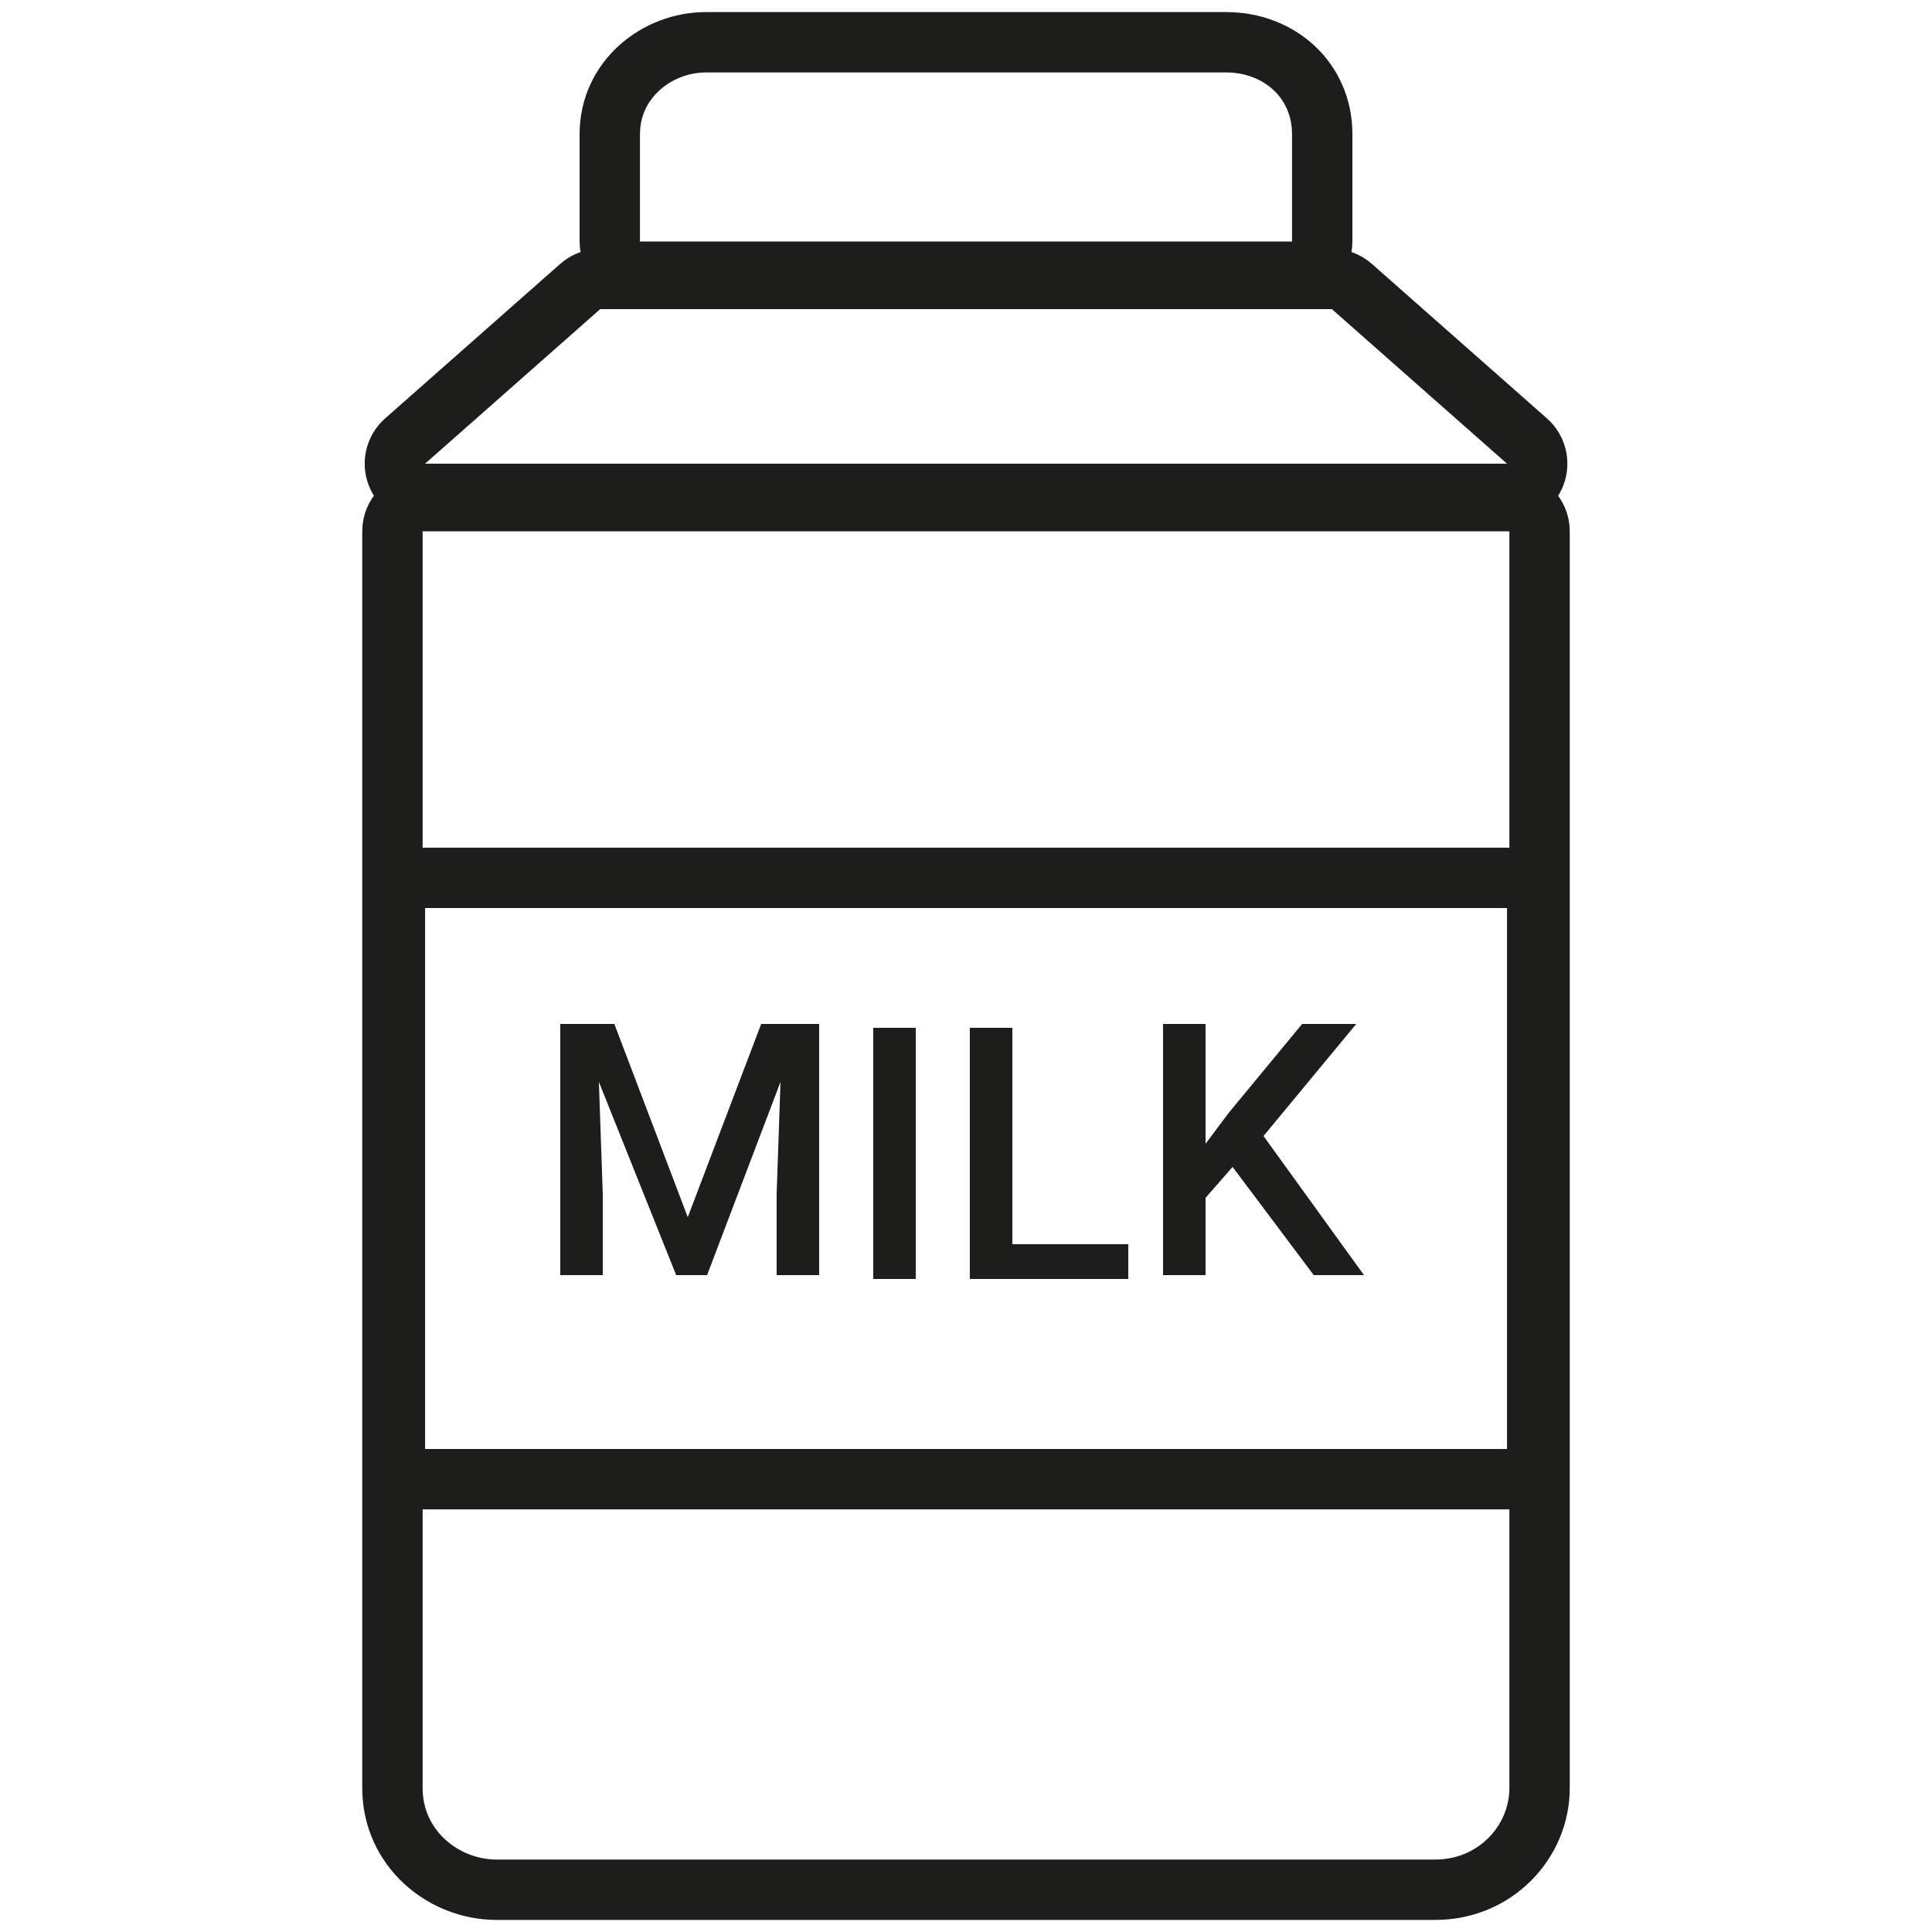 <?xml version="1.0" encoding="UTF-8"?>
<svg xmlns="http://www.w3.org/2000/svg" width="80" height="80" viewBox="0 0 80 80" fill="none">
  <path d="M63.75 22C63.75 21.31 63.19 20.75 62.5 20.75H17.5C16.81 20.75 16.25 21.31 16.25 22V74.04C16.25 76.526 18.346 78.25 20.564 78.25H59.435C61.902 78.25 63.75 76.286 63.75 74.04V22Z" stroke="#1D1D1B" stroke-width="2.5" stroke-miterlimit="10" stroke-linecap="round" stroke-linejoin="round"></path>
  <path d="M55.977 11.863C55.748 11.661 55.454 11.55 55.15 11.55H24.853C24.549 11.55 24.255 11.661 24.026 11.863L16.774 18.263C16.385 18.607 16.248 19.156 16.432 19.642C16.616 20.128 17.082 20.45 17.602 20.45H62.402C62.921 20.45 63.387 20.128 63.571 19.642C63.755 19.156 63.618 18.607 63.229 18.263L55.977 11.863Z" stroke="#1D1D1B" stroke-width="2.5" stroke-miterlimit="10" stroke-linecap="round" stroke-linejoin="round"></path>
  <path d="M25.25 10C25.25 10.69 25.81 11.25 26.5 11.25H53.5C54.19 11.25 54.75 10.69 54.75 10V5.558C54.75 3.312 52.964 1.75 50.771 1.75H29.229C27.224 1.75 25.25 3.271 25.25 5.558V10Z" stroke="#1D1D1B" stroke-width="2.5" stroke-miterlimit="10" stroke-linecap="round" stroke-linejoin="round"></path>
  <path d="M17.602 36.35C16.911 36.35 16.352 36.909 16.352 37.6V60C16.352 60.69 16.911 61.25 17.602 61.25H62.402C63.092 61.25 63.652 60.69 63.652 60V37.6C63.652 36.909 63.092 36.35 62.402 36.35H17.602Z" stroke="#1D1D1B" stroke-width="2.5" stroke-miterlimit="10" stroke-linecap="round" stroke-linejoin="round"></path>
  <path d="M25.439 42.4L28.479 50.4L31.519 42.4H33.919V52.8H32.159V49.44L32.319 44.8L29.279 52.8H27.999L24.799 44.8L24.959 49.44V52.8H23.199V42.4H25.439ZM37.919 52.96H36.159V42.56H37.919V52.96ZM41.919 51.52H46.719V52.96H40.159V42.56H41.919V51.52V51.52ZM51.039 48.32L49.919 49.6V52.8H48.159V42.4H49.919V47.36L50.879 46.08L53.919 42.4H56.159L52.319 47.04L56.479 52.8H54.399L51.039 48.32Z" fill="#1D1E1C"></path>
</svg>
